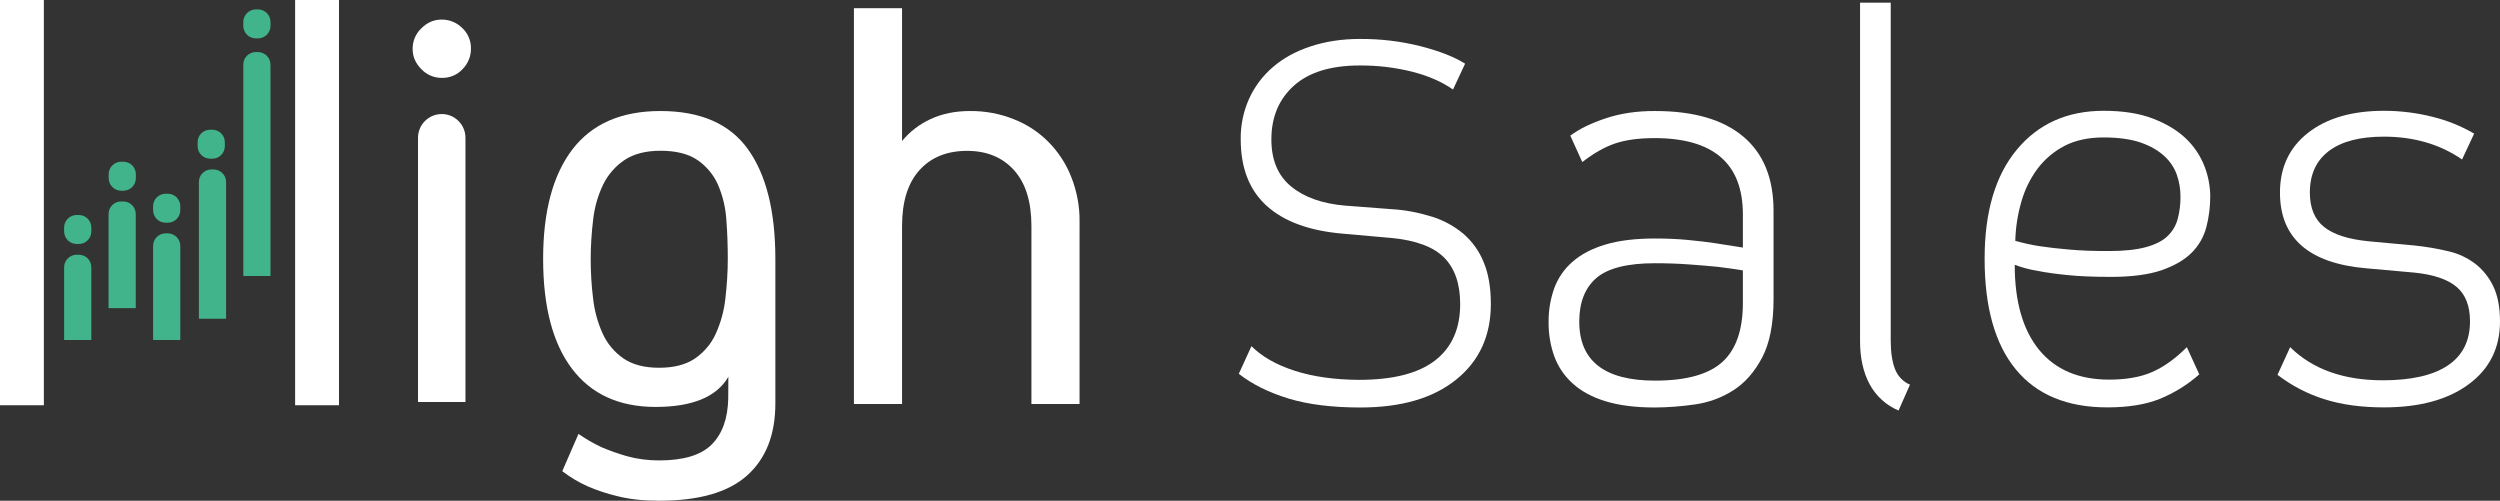 <?xml version="1.0" encoding="utf-8"?>
<!-- Generator: Adobe Illustrator 24.2.0, SVG Export Plug-In . SVG Version: 6.00 Build 0)  -->
<svg version="1.1" id="Camada_1" xmlns="http://www.w3.org/2000/svg" xmlns:xlink="http://www.w3.org/1999/xlink" x="0px" y="0px"
	 viewBox="0 0 2233.8 447.4" style="enable-background:new 0 0 2233.8 447.4;" xml:space="preserve">
<rect x="0" y="0" width="2233.8" height="447.4" fill="#333333" stroke="none"/>
<style type="text/css">
	.st0{fill:#FFFFFF;}
	.st1{fill:#41B48C;}
</style>
<g id="Camada_2_1_">
	<g id="Camada_1-2">
		<path class="st0" d="M395,69.6c-7,0.1-13.7-2.7-18.5-7.8c-5.2-5.2-7.8-11.2-7.8-18c-0.1-7,2.7-13.7,7.8-18.5
			c5.2-5.2,11.2-7.8,18-7.8c6.9-0.1,13.6,2.6,18.5,7.5c5.1,4.7,7.9,11.4,7.8,18.3c0.1,6.9-2.6,13.6-7.5,18.5
			C408.6,66.9,401.9,69.7,395,69.6z M373.5,359.2V123.1c0-11.7,9.5-21.2,21.2-21.2l0,0l0,0c11.7,0,21.2,9.5,21.2,21.2l0,0v236.1
			H373.5z"/>
		<path class="st0" d="M650.8,336.7c-10.4,17.9-32.1,26.9-65,26.9c-32.6,0-57.5-11.4-74.7-34.1s-25.8-55.4-25.8-98.1
			s8.8-75.3,26.3-98.1c17.6-22.8,43.7-34.1,78.5-34.1c35.8,0,61.9,11.4,78.2,34.1s24.5,55.4,24.5,98.1v129c0,28-8.4,49.4-25.3,64.5
			s-43,22.5-78.5,22.5c-14,0-26.4-1.3-37.1-4c-9.2-2.2-18.2-5.1-26.9-8.9c-8-3.6-15.6-8.1-22.6-13.5l14.5-33.3
			c6.5,4.5,13.3,8.5,20.4,11.8c7.4,3.2,15.1,5.9,22.8,8.1c9.4,2.6,19,3.8,28.8,3.8c21.8,0,37.5-4.7,47-14.2s14.4-23.2,14.8-41.1
			L650.8,336.7L650.8,336.7z M589,328.6c13.3,0,23.9-2.8,32-8.3c8-5.5,14.5-13.1,18.5-22c4.5-9.9,7.4-20.4,8.6-31.2
			c1.4-11.9,2.2-23.8,2.2-35.7c0-11.8-0.4-23.6-1.3-35.2c-0.7-10.8-3.2-21.3-7.5-31.2c-3.9-8.9-10.3-16.5-18.3-22
			c-8.1-5.5-19.1-8.3-33-8.3c-13.2,0-24,2.8-32.2,8.3s-14.8,13.1-19.1,22c-4.7,9.8-7.7,20.3-8.9,31.2c-1.4,11.7-2.2,23.4-2.2,35.2
			c0,11.9,0.7,23.9,2.2,35.7c1.2,10.8,4.1,21.3,8.6,31.2c4.1,8.9,10.5,16.5,18.5,22C565.1,325.8,575.7,328.6,589,328.6z"/>
		<path class="st0" d="M866.8,99.2c13.3-0.1,26.6,2.3,39,7.3c11.6,4.5,22.1,11.4,30.9,20.2c8.8,8.9,15.8,19.5,20.4,31.2
			c5.1,12.8,7.7,26.5,7.5,40.3V361h-43V202c0-21.8-5.2-38.5-15.6-50c-10.4-11.5-24.4-17.2-41.9-17.2c-17.9,0-32.1,5.7-42.5,17.2
			S806,180.1,806,202v159h-43V7.3h43V126c6.9-8.4,15.7-15.1,25.5-19.6C841.8,101.6,853.5,99.2,866.8,99.2z"/>
		<path class="st0" d="M1279.8,193.7c10.2,3.2,19.7,8.4,27.9,15.3c7.9,6.9,14.1,15.5,18,25.3c4.3,10.2,6.4,22.7,6.4,37.4
			c0,28.3-10.3,50.8-30.9,67.4c-20.6,16.7-49.2,25-85.7,25c-25.4,0-46.9-2.7-64.5-8.1c-17.5-5.4-32.2-12.7-44.1-22l11.3-24.7
			c9.3,9.3,22.2,16.7,38.7,22s35.6,8,57.5,8.1c30.1,0,52.7-5.7,67.7-17.2s22.6-28.3,22.6-50.5c0-17.9-4.7-31.7-14.2-41.4
			s-25.3-15.6-47.5-17.7l-43-3.8c-29.7-2.5-52.4-10.7-68-24.7s-23.4-33.9-23.4-59.6c-0.2-12.5,2.4-24.9,7.5-36.3
			c4.9-10.8,12.2-20.5,21.2-28.2c9.1-7.9,20.3-14.1,33.6-18.5s27.9-6.7,44.1-6.7c18.3-0.1,36.5,2,54.3,6.5
			c16.8,4.3,30.1,9.5,39.8,15.6L1298.3,80c-9.7-6.8-21.7-12.1-36-15.8c-15.5-3.9-31.3-5.8-47.3-5.7c-25.8,0-45.4,6-58.8,18
			s-20.2,28-20.2,48.1c0,18.3,5.8,32.2,17.5,41.9s27.7,15.4,48.1,17.2l41.9,3.2C1255.8,187.6,1268,190,1279.8,193.7z"/>
		<path class="st0" d="M1478.8,364.1c-17.6,0-32.3-1.9-44.3-5.6s-21.8-9-29.3-15.9c-7.4-6.6-13-14.9-16.4-24.2
			c-3.5-9.8-5.2-20.2-5.1-30.6c-0.1-10.3,1.6-20.6,5.1-30.4c3.4-9.1,9-17.3,16.4-23.6c7.5-6.6,17.3-11.7,29.3-15.3
			s26.8-5.4,44.3-5.4c10,0,19.8,0.4,29.3,1.3c9.5,0.9,17.9,1.9,25,3c8.6,1.4,16.7,2.7,24.2,3.8v-29.6c0-45.5-26.3-68.2-79-68.2
			c-14,0-25.7,1.6-35.2,4.8c-9.5,3.2-19.2,8.8-29.3,16.6l-10.7-23.6c8.2-6.1,18.9-11.3,32-15.6s27.7-6.5,43.8-6.4
			c34.4,0,60.6,7.6,78.7,22.8s27.1,37.3,27.1,66.4v79c0,21.8-3.4,39.2-10.2,52.1c-6.8,12.9-15.4,22.7-25.8,29.3
			c-10.4,6.6-22.1,10.9-34.4,12.6C1502.6,363.1,1490.7,364,1478.8,364.1z M1557.3,241.6c-6.8-1.1-14.3-2.2-22.6-3.2
			c-7.2-0.7-15.5-1.4-25-2.1c-9.5-0.7-19.8-1.1-30.9-1.1c-24.7,0-42.2,4.4-52.4,13.2c-10.2,8.8-15.3,21.8-15.3,39
			c0,35.1,22.6,52.7,67.7,52.7c27.9,0,48-5.6,60.2-16.7s18.3-28.7,18.3-52.7L1557.3,241.6z"/>
		<path class="st0" d="M1696.4,366.8c-11-4.6-20.1-12.9-25.8-23.4c-5.7-10.6-8.6-23.4-8.6-38.4V2.4h27.4v302
			c0,10.4,1.3,18.8,3.8,25.3c2.4,6.3,7.2,11.4,13.4,14L1696.4,366.8z"/>
		<path class="st0" d="M1965.1,334.5c-10.5,9.3-22.5,16.7-35.5,22c-12.5,5-28.1,7.5-46.7,7.5c-35.8,0-63.1-11.3-81.7-33.9
			s-27.9-55.5-27.9-98.9c0-41.9,9.6-74.4,28.8-97.5c19.2-23.1,45-34.7,77.6-34.7c17.2,0,31.9,2.3,44.1,7s22,10.7,29.6,18
			c7.2,6.9,12.8,15.4,16.4,24.7c3.3,8.5,5,17.5,5.1,26.6c0,9.3-1.1,18.6-3.5,27.7c-2.3,8.7-6.8,16.6-13.2,22.9
			c-6.4,6.4-15.4,11.6-26.9,15.6c-11.5,3.9-26.5,5.9-45.1,5.9c-15,0-27.9-0.5-38.7-1.6c-10.7-1.1-19.7-2.3-26.9-3.8
			c-7-1.1-13.8-2.9-20.4-5.4c0,33,7.3,58.3,21.8,76s35.4,26.6,62.6,26.6c15,0,27.8-2.2,38.2-6.7s20.8-11.9,31.2-22.3L1965.1,334.5z
			 M1879.7,122.8c-13.6,0-25.3,2.5-34.9,7.5c-9.5,4.9-17.8,11.9-24.2,20.4c-6.6,8.9-11.5,18.9-14.5,29.6
			c-3.3,11.4-5.1,23.1-5.4,34.9c7.2,2,14.6,3.7,22,4.8c7.2,1.1,15.9,2.1,26.3,3s22.4,1.4,36,1.3c13.2,0,24.1-1.2,32.5-3.5
			s14.9-5.6,19.3-9.9c4.4-4.2,7.6-9.6,9.1-15.6c1.7-6.5,2.5-13.2,2.4-19.9c0-6.5-1.1-12.9-3.2-19.1c-2.3-6.5-6.2-12.3-11.3-16.9
			c-5.4-5-12.4-9-21.2-12.1C1903.9,124.4,1892.9,122.8,1879.7,122.8z"/>
		<path class="st0" d="M2188.1,224.6c8.7,2,16.8,5.9,23.9,11.3c6.8,5.4,12.2,12.3,15.9,20.1c3.9,8.3,5.9,18.6,5.9,31.2
			c0,23.6-9.3,42.4-27.9,56.1c-18.6,13.8-43.9,20.7-75.8,20.7c-20.1,0-37.8-2.4-53.2-7.3c-15.1-4.7-29.3-12.1-41.9-21.8l11.3-24.7
			c20.1,19.7,47.6,29.6,82.8,29.6c25.4,0,44.8-4.4,58-13.2s19.9-21.9,19.9-39.5c0-13.6-3.9-23.8-11.8-30.6
			c-7.9-6.8-20.4-11.1-37.6-12.9l-42.5-3.8c-51.9-4.3-77.9-26.9-77.9-67.7c0-22.6,8.4-40.4,25.2-53.5s39.4-19.6,67.7-19.6
			c14.7,0,29.3,1.8,43.5,5.4c13,3.2,25.5,8.2,37.1,15l-10.8,23.1c-19.7-13.6-43-20.4-69.9-20.4c-21.5,0-37.9,4.3-49.2,12.9
			s-16.9,21-16.9,37.1c0,13.6,4.2,23.8,12.6,30.6c8.4,6.8,21.7,11.1,40,12.9l41.4,3.8C2168.1,220.5,2178.2,222.2,2188.1,224.6z"/>
		<rect x="263.7" class="st0" width="39.2" height="362.1"/>
		<rect class="st0" width="39.2" height="362.1"/>
		<path class="st1" d="M70.4,227.6h-1.9c-6.2,0-11.2,5-11.2,11.2l0,0v65h24.3v-65C81.6,232.6,76.6,227.6,70.4,227.6L70.4,227.6z"/>
		<path class="st1" d="M68.5,192.1h1.9c6.2,0,11.2,5,11.2,11.2v3.5c0,6.2-5,11.2-11.2,11.2h-1.9c-6.2,0-11.2-5-11.2-11.2v-3.5
			C57.3,197.1,62.3,192.1,68.5,192.1z"/>
		<path class="st1" d="M108.3,144.5h1.9c6.2,0,11.2,5,11.2,11.2v3.5c0,6.2-5,11.2-11.2,11.2h-1.9c-6.2,0-11.2-5-11.2-11.2v-3.5
			C97.1,149.5,102.1,144.5,108.3,144.5z"/>
		<path class="st1" d="M110.1,180h-1.9c-6.2,0-11.2,5-11.2,11.2l0,0v84.1h24.3v-84.1C121.3,185,116.3,180,110.1,180z"/>
		<path class="st1" d="M148,173.1h1.9c6.2,0,11.2,5,11.2,11.2v3.5c0,6.2-5,11.2-11.2,11.2H148c-6.2,0-11.2-5-11.2-11.2v-3.5
			C136.8,178.1,141.8,173.1,148,173.1z"/>
		<path class="st1" d="M149.9,208.5H148c-6.2,0-11.2,5-11.2,11.2l0,0v84.1h24.3v-84.1C161.1,213.6,156.1,208.5,149.9,208.5z"/>
		<path class="st1" d="M187.8,115.9h1.9c6.2,0,11.2,5,11.2,11.2v3.5c0,6.2-5,11.2-11.2,11.2h-1.9c-6.2,0-11.2-5-11.2-11.2v-3.5
			C176.5,120.9,181.6,115.9,187.8,115.9z"/>
		<path class="st1" d="M190.8,151.4h-1.9c-6.2,0-11.2,5-11.2,11.2l0,0v122.2H202V162.6C202,156.4,197,151.4,190.8,151.4L190.8,151.4
			z"/>
		<path class="st1" d="M228.6,8.4h1.9c6.2,0,11.2,5,11.2,11.2v3.5c0,6.2-5,11.2-11.2,11.2h-1.9c-6.2,0-11.2-5-11.2-11.2v-3.5
			C217.4,13.5,222.5,8.4,228.6,8.4z"/>
		<path class="st1" d="M230.5,46.5h-1.9c-6.2,0-11.2,5-11.2,11.2l0,0v188.9h24.3V57.8C241.7,51.6,236.7,46.6,230.5,46.5L230.5,46.5z
			"/>
	</g>
</g>
</svg>
